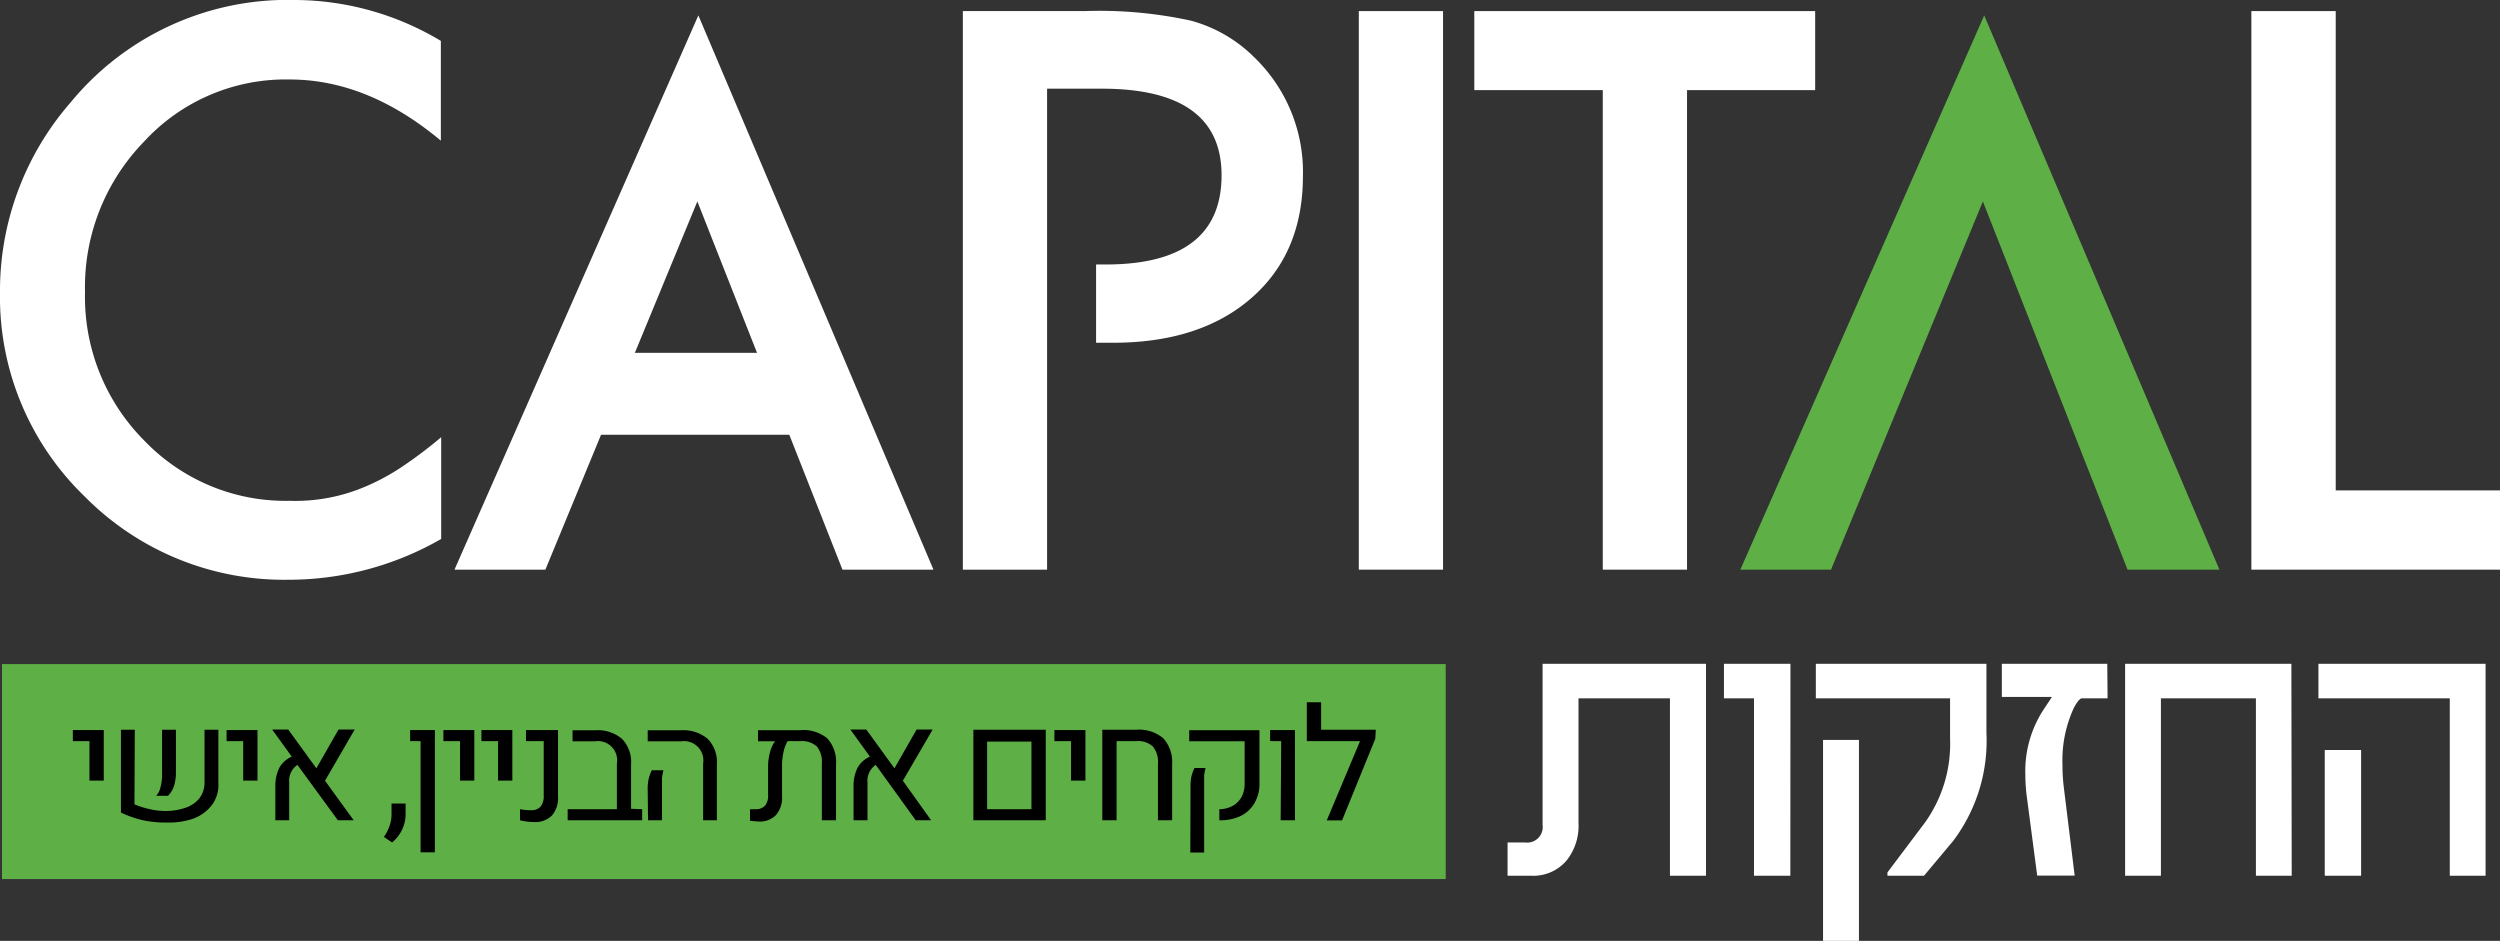 <svg xmlns="http://www.w3.org/2000/svg" viewBox="0 0 225.53 84.88"><rect x="0" y="0" width="225.53" height="84.88" fill="#333333" stroke="none"/><defs><style>.cls-1{fill:#5eb046;}.cls-2{fill:#fff;}</style></defs><title>logo</title><g id="Layer_2" data-name="Layer 2"><g id="Layer_1-2" data-name="Layer 1"><rect class="cls-1" x="0.18" y="59.91" width="130.24" height="19.39"/><path d="M8.07,66.86H6.57v-1H9.36v4.56H8.07Z"/><path d="M12.13,72.56a7.88,7.88,0,0,0,1.4.44,6.4,6.4,0,0,0,1.4.16,5.25,5.25,0,0,0,1.79-.29A2.66,2.66,0,0,0,18,72a2.32,2.32,0,0,0,.45-1.45V65.83h1.25v4.84a3,3,0,0,1-.62,2,3.76,3.76,0,0,1-1.67,1.19A6.79,6.79,0,0,1,15,74.2,9.58,9.58,0,0,1,12.91,74a9.37,9.37,0,0,1-2-.7V65.83h1.25ZM14.48,71a4.1,4.1,0,0,0,.14-1.11V65.83h1.25v3.84a4.11,4.11,0,0,1-.17,1.23,2.29,2.29,0,0,1-.54.89l-1.07,0A1.68,1.68,0,0,0,14.48,71Z"/><path d="M21.94,66.86h-1.5v-1h2.79v4.56H21.94Z"/><path d="M29.32,70.43,31.91,74H30.48l-3.65-5a1.74,1.74,0,0,0-.74,1.6V74H24.84V71a3.74,3.74,0,0,1,.36-1.74,2.33,2.33,0,0,1,1.12-1l-1.77-2.45H26l2.54,3.5,2-3.5H32Z"/><path d="M36.26,74.87A3.27,3.27,0,0,1,35.37,76l-.74-.5a3.73,3.73,0,0,0,.51-1,2.88,2.88,0,0,0,.18-1V72.49h1.27v1A3.19,3.19,0,0,1,36.26,74.87Z"/><path d="M37.94,66.86H37v-1h2.23V76.89H37.94Z"/><path d="M41.5,66.86H40v-1h2.79v4.56H41.5Z"/><path d="M44.93,66.86h-1.5v-1h2.79v4.56H44.93Z"/><path d="M46.91,74l0-1a5.2,5.2,0,0,0,1,.09,1.08,1.08,0,0,0,.86-.33,1.5,1.5,0,0,0,.28-1V66.86h-1.6v-1h2.89v6a2.39,2.39,0,0,1-.55,1.71,2.11,2.11,0,0,1-1.6.59A5.6,5.6,0,0,1,46.91,74Z"/><path d="M57.93,73v1H51.21V73h4.44V68.88a1.73,1.73,0,0,0-2-2h-2v-1H53.7a3.37,3.37,0,0,1,2.42.78,3,3,0,0,1,.81,2.3v4Z"/><path d="M63.43,68.88a1.74,1.74,0,0,0-2-2h-3v-1h3a3.4,3.4,0,0,1,2.42.78,3,3,0,0,1,.82,2.3V74H63.43Zm-5,2.34a3.8,3.8,0,0,1,.1-1,3.6,3.6,0,0,1,.27-.73h1.05a4.51,4.51,0,0,0-.13.71c0,.26,0,.57,0,.93V74H58.46Z"/><path d="M74.62,66.6a3.14,3.14,0,0,1,.8,2.36V74H74.14V68.88a2.21,2.21,0,0,0-.45-1.54,2,2,0,0,0-1.47-.48H71.05a3.39,3.39,0,0,0-.37,1,5.32,5.32,0,0,0-.13,1.2v2.76a2.39,2.39,0,0,1-.54,1.7,2,2,0,0,1-1.55.59,7.43,7.43,0,0,1-.8-.07V73a3.64,3.64,0,0,0,.48,0,1.13,1.13,0,0,0,.88-.32,1.45,1.45,0,0,0,.27-1V69.13a5,5,0,0,1,.17-1.26,2.78,2.78,0,0,1,.46-1H68.38v-1H72.2A3.38,3.38,0,0,1,74.62,66.6Z"/><path d="M81.45,70.43,84,74H82.61L79,69a1.74,1.74,0,0,0-.74,1.6V74H77V71a3.74,3.74,0,0,1,.36-1.74,2.33,2.33,0,0,1,1.12-1l-1.77-2.45h1.44l2.54,3.5,2-3.5h1.45Z"/><path d="M87.81,65.83h6.53V74H87.81ZM93.05,73v-6.1h-4V73Z"/><path d="M96.62,66.86h-1.5v-1h2.8v4.56h-1.3Z"/><path d="M99.44,65.83h3.08a3.38,3.38,0,0,1,2.42.77,3.18,3.18,0,0,1,.8,2.36V74h-1.28V68.88a2.17,2.17,0,0,0-.46-1.54,1.94,1.94,0,0,0-1.47-.48h-1.8V74H99.44Z"/><path d="M110,73a2.54,2.54,0,0,0,1.2-.3,2.05,2.05,0,0,0,.8-.8,2.54,2.54,0,0,0,.28-1.23v-3.8h-5v-1h6.34v4.8a3.44,3.44,0,0,1-.45,1.78,2.93,2.93,0,0,1-1.25,1.16A4.27,4.27,0,0,1,110,74Zm-2.6-2a4.27,4.27,0,0,1,.09-1,3.52,3.52,0,0,1,.27-.72h1a4.24,4.24,0,0,0-.13.69c0,.25,0,.57,0,.94v6h-1.25Z"/><path d="M115.58,66.86h-1v-1h2.24V74h-1.29Z"/><path d="M124.07,66.64l-3,7.37h-1.38l3-7.15h-4.8V63.35h1.29v2.48h4.93Z"/><path class="cls-2" d="M153.9,79h-3.25V63H142.4V74.25a5,5,0,0,1-1.07,3.37A3.93,3.93,0,0,1,138.1,79H136V76h1.58a1.4,1.4,0,0,0,1.58-1.58V59.88H153.9Z"/><path class="cls-2" d="M161.51,79h-3.28V63h-2.71V59.88h6Z"/><path class="cls-2" d="M179.2,66.12a15,15,0,0,1-3,9.74L173.57,79h-3.3V78.7l3.41-4.53a12.22,12.22,0,0,0,2.24-7.53V63H163.81V59.88H179.2ZM167.7,84.88h-3.24V66.75h3.24Z"/><path class="cls-2" d="M190.13,63h-2.32c-.16,0-.4.27-.7.81A11.26,11.26,0,0,0,186.06,69a16.31,16.31,0,0,0,.1,1.86l1,8.13h-3.38l-.91-6.91a16,16,0,0,1-.16-2.21,10.14,10.14,0,0,1,1.74-6l.66-1h-4.52V59.88h9.51Z"/><path class="cls-2" d="M206.74,79h-3.23V63h-8.57V79h-3.23V59.88h15Z"/><path class="cls-2" d="M224.23,79H221V63H209.15V59.88h15.08ZM213,79h-3.28V67.66H213Z"/><path class="cls-2" d="M39.77,3.69v9q-6.6-5.52-13.65-5.52A17.34,17.34,0,0,0,13,12.77,18.8,18.8,0,0,0,7.67,26.35,18.35,18.35,0,0,0,13,39.73a17.65,17.65,0,0,0,13.12,5.45A16.08,16.08,0,0,0,33,43.88a19.77,19.77,0,0,0,3.25-1.76,39.41,39.41,0,0,0,3.55-2.68v9.18A27.61,27.61,0,0,1,26.05,52.3,25.28,25.28,0,0,1,7.61,44.76,25,25,0,0,1,0,26.41,25.86,25.86,0,0,1,6.37,9.24,25.34,25.34,0,0,1,26.64,0,25.76,25.76,0,0,1,39.77,3.69Z"/><path class="cls-2" d="M130.18,1V51.39h-7.6V1Z"/><path class="cls-2" d="M152.19,8.13V51.39h-7.6V8.13H133V1h30.75V8.13Z"/><path class="cls-1" d="M178.88,18.17l-13.7,33.22H157l22-50,21.22,50h-8.29Z"/><path class="cls-2" d="M62.91,18.17,49.2,51.39H41l22-50,21.21,50H76Z"/><path class="cls-2" d="M210.71,1V44.24h14.82v7.15H203.1V1Z"/><rect class="cls-2" x="53.59" y="31.83" width="18.49" height="7.39"/><path class="cls-2" d="M113.17,5.19a12.84,12.84,0,0,0-5.75-3.33A38.71,38.71,0,0,0,97.86,1h-11V51.39h7.6V8h4.93q10.8,0,10.81,7.8,0,8.07-10.48,8.06h-.84v7.06h1.52q7.88,0,12.51-4.05t4.63-11A14.37,14.37,0,0,0,113.17,5.19Z"/></g></g></svg>